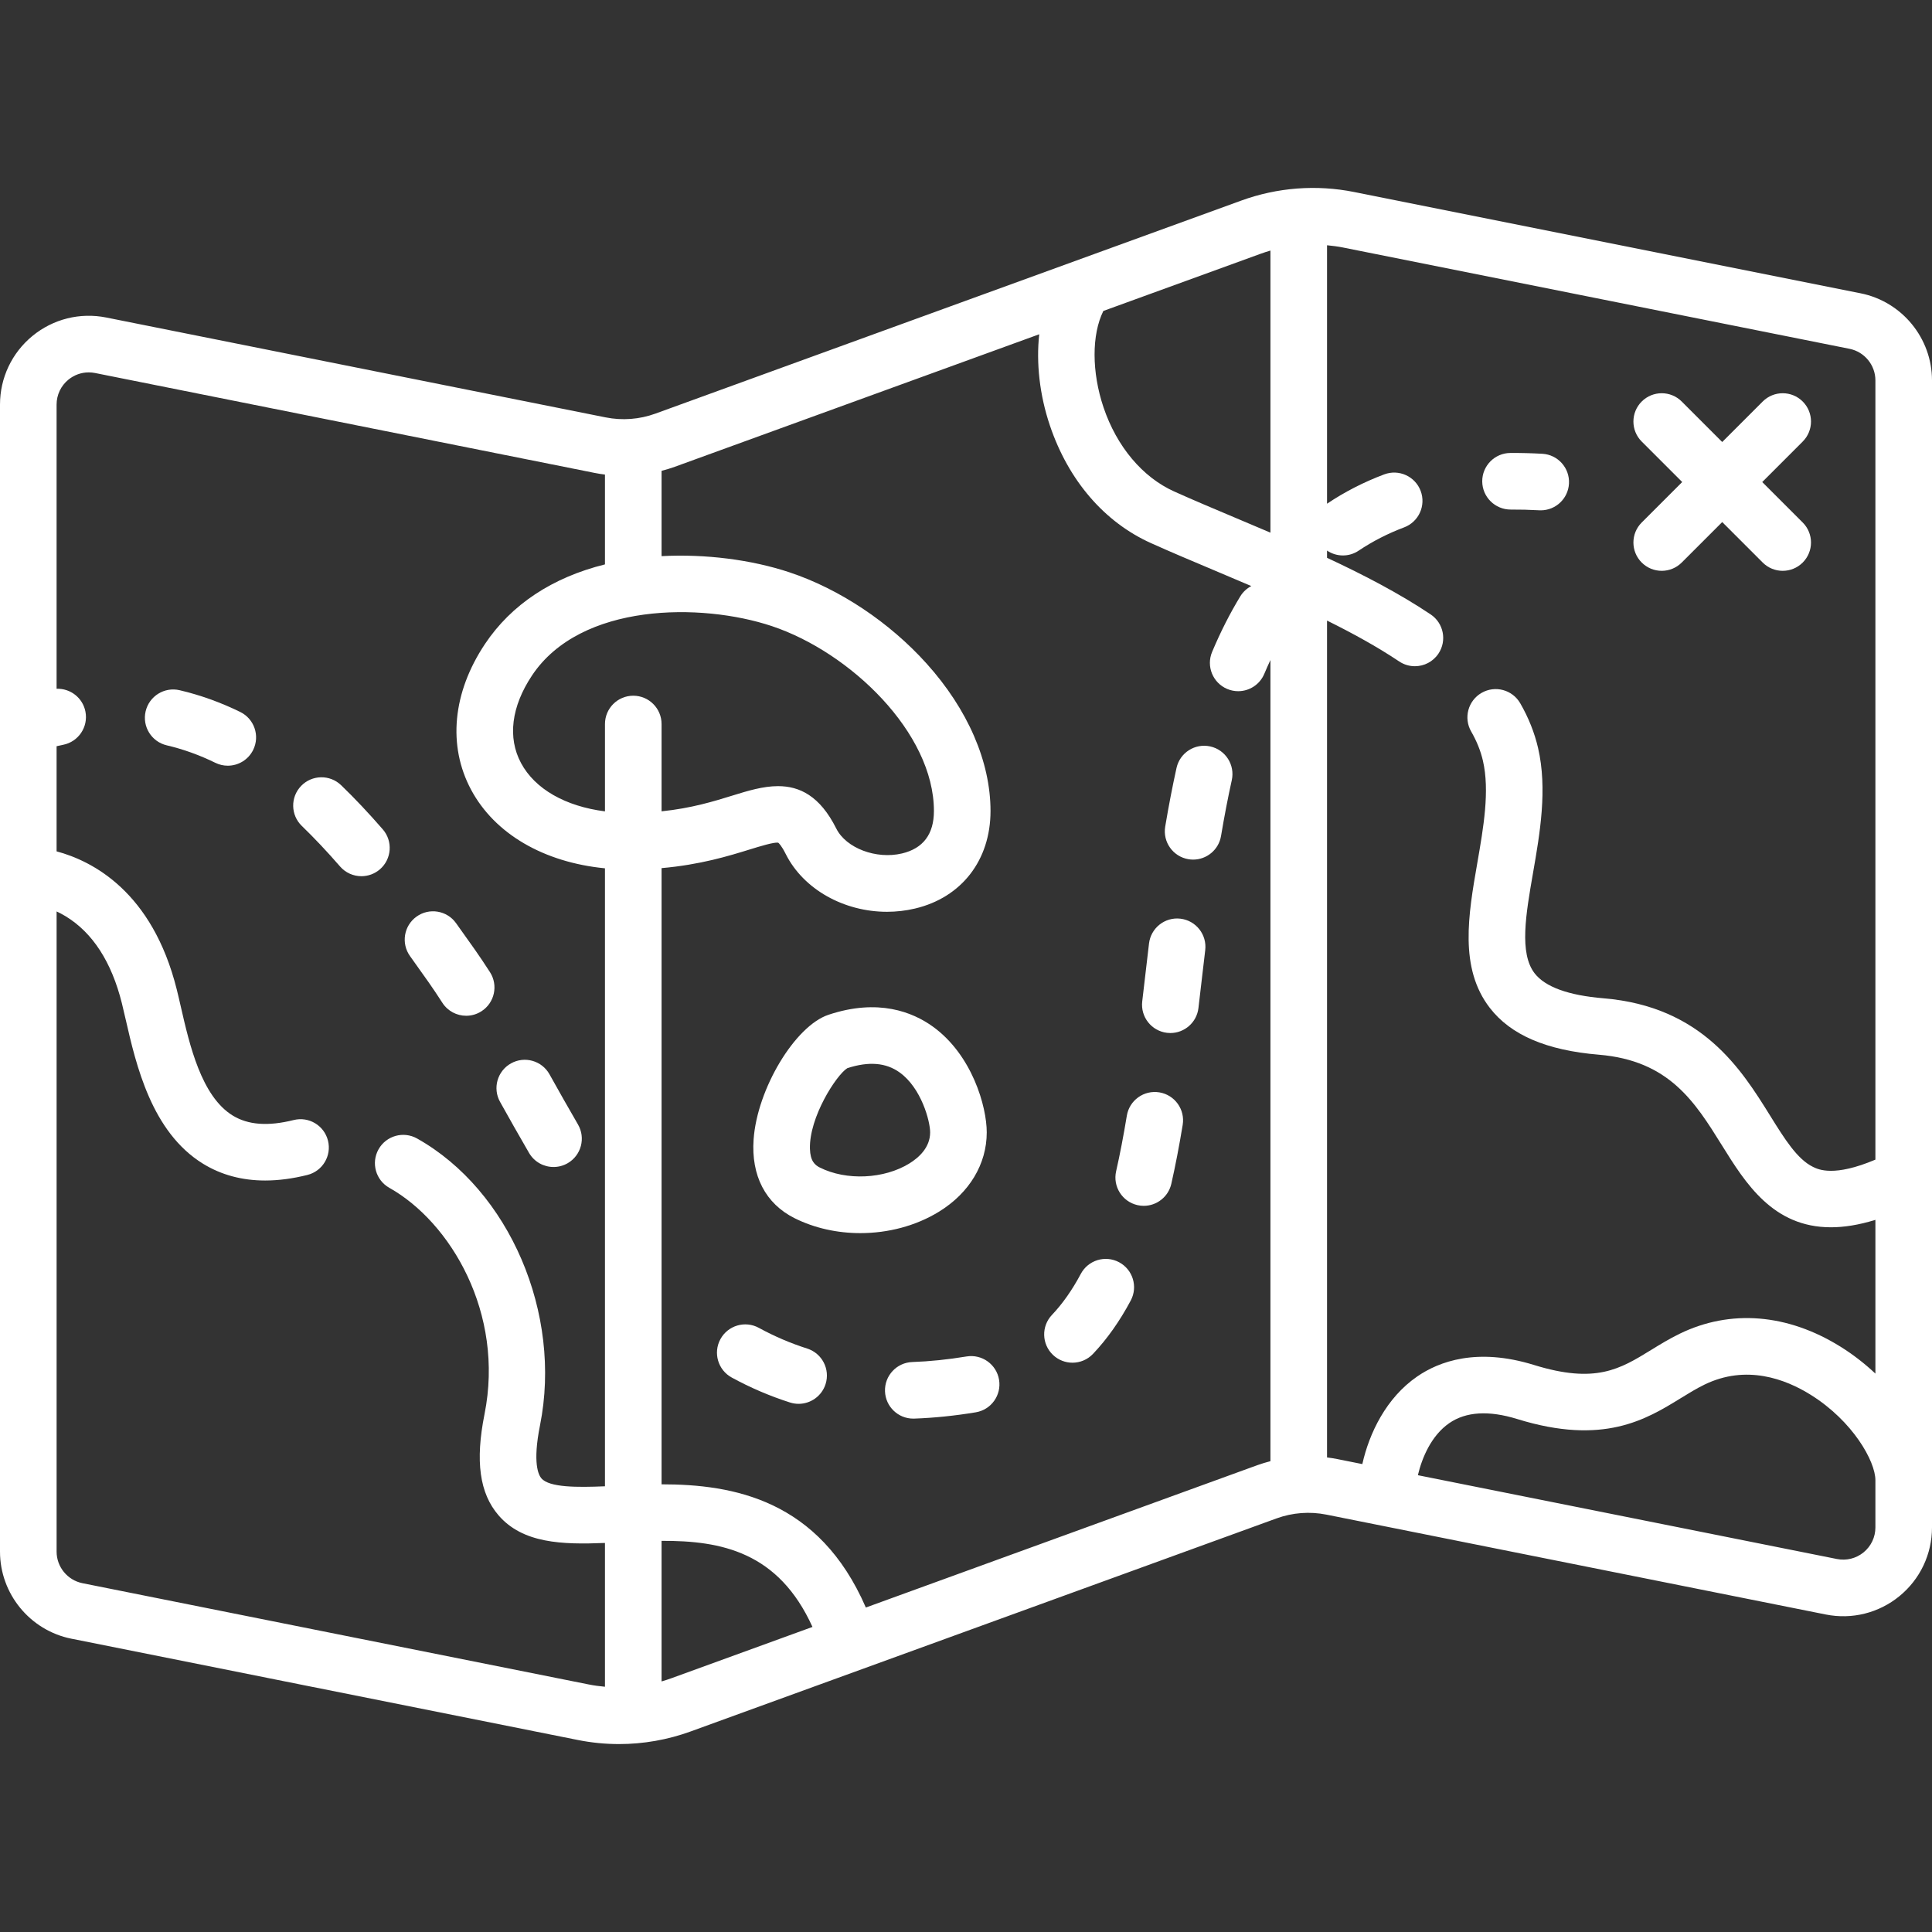 <?xml version="1.0" encoding="iso-8859-1"?>
<!-- Generator: Adobe Illustrator 19.0.0, SVG Export Plug-In . SVG Version: 6.00 Build 0)  -->
<svg xmlns="http://www.w3.org/2000/svg" xmlns:xlink="http://www.w3.org/1999/xlink" version="1.1" id="Capa_1" x="0px" y="0px" viewBox="0 0 511.999 511.999" style="enable-background:new 0 0 511.999 511.999;" xml:space="preserve">
<rect x="0" y="0" width="511.999" height="511.999" fill="#333333" stroke="none"/>
<path style="fill:transparent;" d="M8,107.517v303.366c0,7.627,5.383,14.193,12.862,15.689l133.953,26.791  c8.623,1.725,17.553,1.047,25.817-1.958l154.946-56.343c5.509-2.003,11.463-2.455,17.211-1.305l132.073,26.415  c9.901,1.98,19.138-5.593,19.138-15.689V101.117c0-7.627-5.383-14.194-12.862-15.689L357.185,58.637  c-8.623-1.725-17.553-1.047-25.817,1.958l-154.946,56.343c-5.509,2.003-11.463,2.455-17.211,1.305L27.138,91.828  C17.237,89.847,8,97.42,8,107.517z"/>
<path style="fill:transparent;" d="M491.138,85.428L357.186,58.637c-4.359-0.872-8.795-1.121-13.186-0.774v335.379  c2.927-0.23,5.884-0.065,8.79,0.516l132.073,26.415c9.9,1.98,19.138-5.592,19.138-15.689V101.116  C504,93.49,498.617,86.923,491.138,85.428z"/>
<path style="fill:transparent;" d="M491.138,85.428L357.186,58.637c-8.623-1.725-17.553-1.047-25.817,1.958l-45.345,16.489  c-12.74,23.303-0.026,50.354,21.977,60.25c33.167,14.917,84.751,31.499,92,62.667c6.667,28.667-24,68,24,72  c45.601,3.8,40.823,58.532,80,45.097v-215.98C504,93.49,498.617,86.923,491.138,85.428z"/>
<path style="fill:transparent;" d="M491.138,85.428L357.186,58.637c-4.359-0.872-8.795-1.121-13.186-0.774v94.991  c26,11.721,51.106,26.104,56,47.147c6.667,28.667-24,68,24,72c45.601,3.8,40.823,58.532,80,45.097v-215.98  C504,93.49,498.617,86.923,491.138,85.428z"/>
<path style="fill:transparent;" d="M20.862,426.573l133.952,26.791c8.623,1.725,17.553,1.047,25.817-1.958l42.619-15.497L224,432  c-24-64-99.094-0.53-88-56c8-40-24-80-56-72s-36.12-24.478-40-40c-8-32-32-32-32-32v178.883C8,418.51,13.383,425.076,20.862,426.573  z"/>
<path style="fill:transparent;" d="M168,118.758c-2.927,0.23-5.884,0.065-8.79-0.516L27.138,91.827C17.237,89.847,8,97.42,8,107.517  v303.366c0,7.627,5.383,14.193,12.862,15.689l133.952,26.791c4.359,0.872,8.795,1.121,13.186,0.774V118.758z"/>
<g>
	<path style="fill:transparent;" d="M207,159c-19.068-6.356-56-8-72,16s0,48,32,48s40-16,48,0s40,16,40-8S231,167,207,159z"/>
	<path style="fill:transparent;" d="M222,276c-7.589,2.53-24,32-8,40s40,0,40-16C254,292,246,268,222,276z"/>
</g>
<g>
	<path style="fill:transparent;" d="M20.862,426.573l133.952,26.791c4.359,0.872,8.795,1.121,13.186,0.774v-53.383   c-20.93,0.899-37.651,3.5-32-24.755c8-40-24-80-56-72s-36.12-24.478-40-40c-8-32-32-32-32-32v178.883   C8,418.51,13.383,425.076,20.862,426.573z"/>
	<path style="fill:transparent;" d="M448,360c-11.894,5.802-19.4,16.281-44,8.667c-28-8.667-36,15.333-36.667,26v2l117.529,23.506   c9.9,1.98,19.138-5.592,19.138-15.689V392C504,376,475.333,346.666,448,360z"/>
	<path style="fill:transparent;" d="M168,222.969v-67.041c-12.954,2.048-25.364,7.618-33,19.072c-16,24,0,48,32,48   C167.35,223,167.656,222.973,168,222.969z"/>
</g>
<path style="fill:white;" d="M493.083,77.729L358.86,50.884c-9.989-1.998-20.329-1.214-29.903,2.268l-155.258,56.457  c-4.231,1.538-8.799,1.885-13.212,1.001L28.147,84.142c-6.938-1.386-14.06,0.39-19.534,4.877C3.139,93.507,0,100.14,0,107.217  v303.978c0,11.178,7.956,20.883,18.917,23.076l134.223,26.845c3.607,0.721,7.259,1.08,10.905,1.08  c6.451,0,12.881-1.124,18.998-3.348l155.258-56.457c4.23-1.538,8.799-1.884,13.212-1.001l132.339,26.468  c6.94,1.388,14.06-0.389,19.534-4.877c5.474-4.487,8.613-11.12,8.613-18.198V100.805C512,89.626,504.044,79.922,493.083,77.729z   M334.083,67.248c0.857-0.312,1.722-0.592,2.594-0.844v74.756c-3.089-1.322-6.145-2.61-9.128-3.867  c-5.813-2.449-11.304-4.762-16.368-7.04c-8.397-3.777-15.223-11.892-18.728-22.264c-3.165-9.368-3.166-19.312-0.055-25.584  L334.083,67.248z M167.823,184.371c-4.142,0-7.5,3.358-7.5,7.5v23.149c-10.456-1.332-18.553-5.904-22.249-12.809  c-3.605-6.735-2.567-14.979,2.922-23.214c12.888-19.332,44.912-19.286,63.533-13.078c20.751,6.917,42.969,28.257,42.969,48.998  c0,6.145-2.849,9.932-8.468,11.259c-6.842,1.613-14.81-1.407-17.405-6.597c-4.367-8.735-9.804-11.245-15.436-11.245  c-4.006,0-8.112,1.271-12.001,2.474c-5.011,1.551-10.946,3.385-18.866,4.199v-23.136  C175.323,187.729,171.965,184.371,167.823,184.371z M21.859,419.562c-3.975-0.795-6.859-4.313-6.859-8.367V241.543  c0.785,0.367,1.597,0.79,2.428,1.297c7.134,4.35,12.133,12.087,14.861,22.996c0.336,1.345,0.674,2.822,1.033,4.39  c2.717,11.863,6.823,29.79,20.505,38.186c4.815,2.954,10.319,4.435,16.448,4.435c3.527,0,7.261-0.491,11.188-1.473  c4.019-1.004,6.462-5.077,5.457-9.095c-1.005-4.019-5.08-6.464-9.095-5.457c-6.792,1.697-12.076,1.307-16.154-1.196  c-8.313-5.1-11.443-18.769-13.729-28.749c-0.383-1.671-0.744-3.246-1.103-4.679c-6.48-25.92-22.343-34.037-31.84-36.581v-27.864  c0.572-0.124,1.152-0.262,1.716-0.372c4.066-0.792,6.72-4.729,5.928-8.795c-0.717-3.68-4.009-6.193-7.645-6.053v-75.314  c0-2.566,1.138-4.971,3.123-6.598c1.543-1.265,3.446-1.936,5.398-1.936c0.56,0,1.124,0.055,1.685,0.167l132.339,26.467  c0.922,0.185,1.849,0.333,2.778,0.45v23.799c-13.926,3.452-24.831,10.645-31.807,21.109c-8.578,12.866-9.914,26.939-3.667,38.612  c6.267,11.711,19.272,19.236,35.474,20.821v163.772c-7.363,0.312-14.746,0.331-16.848-2.112c-0.774-0.899-2.36-4.069-0.362-14.057  c5.915-29.575-8.092-62.249-32.58-76.002c-3.612-2.028-8.184-0.745-10.212,2.866c-2.028,3.612-0.745,8.184,2.866,10.212  c16.218,9.109,30.567,33.227,25.216,59.982c-2.49,12.449-1.313,20.96,3.704,26.787c6.436,7.473,16.859,7.799,28.215,7.337v38.107  c-1.419-0.131-2.835-0.313-4.241-0.594L21.859,419.562z M177.917,444.751c-0.857,0.312-1.722,0.592-2.594,0.844v-37.254  c15.889-0.074,30.984,2.966,39.991,22.812L177.917,444.751z M229.458,426.01c-12.39-28.579-35.141-32.653-54.135-32.65V230.061  c10.263-0.898,17.885-3.247,23.299-4.923c2.748-0.85,6.498-2.001,7.607-1.823c0.167,0.13,0.881,0.776,1.98,2.973  c4.728,9.456,15.511,15.347,26.849,15.347c2.465,0,4.957-0.278,7.418-0.859c12.35-2.916,20.021-12.823,20.021-25.857  c0-13.056-6.021-26.937-16.956-39.086c-9.848-10.942-23.067-19.742-36.269-24.143l0,0c-10.199-3.399-22.476-4.918-33.95-4.308  v-22.605c1.179-0.309,2.35-0.652,3.502-1.071l96.58-35.119c-0.831,7.613,0.093,16.082,2.838,24.206  c4.906,14.521,14.419,25.58,26.786,31.142c5.228,2.352,10.799,4.699,16.697,7.183c3.227,1.36,6.54,2.756,9.885,4.193  c-1.165,0.61-2.188,1.526-2.923,2.73c-2.717,4.454-5.229,9.406-7.465,14.718c-1.607,3.817,0.185,8.215,4.002,9.823  c0.951,0.4,1.937,0.589,2.907,0.589c2.927,0,5.708-1.725,6.916-4.592c0.526-1.251,1.072-2.471,1.629-3.669v212.315  c-1.179,0.309-2.35,0.652-3.502,1.071L229.458,426.01z M351.677,386.231v-221.77c6.818,3.372,13.345,6.962,19.113,10.824  c1.282,0.858,2.732,1.27,4.167,1.27c2.418,0,4.792-1.167,6.238-3.328c2.305-3.442,1.383-8.1-2.058-10.405  c-8.304-5.562-17.795-10.497-27.459-14.999v-1.914c1.25,0.845,2.721,1.291,4.21,1.291c1.438,0,2.891-0.413,4.174-1.274  c3.683-2.473,7.734-4.548,12.044-6.167c3.877-1.457,5.839-5.781,4.383-9.659c-1.458-3.877-5.781-5.84-9.659-4.382  c-5.395,2.027-10.485,4.636-15.13,7.755c-0.008,0.005-0.015,0.011-0.022,0.017V64.999c1.419,0.131,2.835,0.313,4.241,0.594  l134.222,26.845c3.975,0.795,6.859,4.313,6.859,8.367v206.509c-10.952,4.632-15.09,2.633-16.547,1.919  c-4.185-2.052-7.508-7.395-11.356-13.582c-7.591-12.202-17.986-28.914-44.135-31.093c-9.331-0.777-15.48-3.008-18.279-6.631  c-4.115-5.328-2.315-15.67-0.41-26.62c1.811-10.405,3.862-22.199,1.323-33.12c-0.94-4.041-2.528-8.018-4.721-11.819  c-2.07-3.588-6.656-4.819-10.244-2.749c-3.588,2.069-4.819,6.656-2.749,10.244c1.455,2.522,2.499,5.12,3.104,7.722  c1.849,7.952,0.151,17.712-1.491,27.15c-2.378,13.668-4.837,27.803,3.318,38.361c5.556,7.193,15.01,11.252,28.904,12.41  c18.639,1.553,25.441,12.489,32.644,24.067c6.198,9.963,13.479,21.668,28.844,21.668c3.488,0,7.394-0.606,11.796-1.969v40.744  c-2.792-2.621-5.877-5.027-9.179-7.09c-14.083-8.799-29.255-10.027-42.722-3.458c-2.771,1.352-5.227,2.861-7.6,4.321  c-8.177,5.027-14.635,8.999-30.983,3.939c-15.133-4.684-25.196-0.913-30.974,3.075c-8.211,5.667-12.677,15.007-14.513,23.192  l-6.574-1.315C353.533,386.497,352.606,386.349,351.677,386.231z M497,404.783c0,2.566-1.138,4.971-3.123,6.598  c-1.985,1.627-4.568,2.272-7.083,1.768l-111.042-22.208c1.099-4.637,3.567-10.517,8.311-13.792  c4.425-3.054,10.488-3.421,18.018-1.091c22.845,7.072,34.173,0.106,43.275-5.491c2.163-1.33,4.206-2.586,6.319-3.617  c11.084-5.406,21.451-1.518,28.197,2.698C491.048,376.631,497,387.275,497,392.274V404.783z"/>
<path style="fill:white;" d="M261.496,300.089c0-6.857-3.879-20.531-14.288-28.034c-5.343-3.85-14.479-7.519-27.648-3.13  c-8.878,2.959-18.894,19.625-19.846,33.023c-0.685,9.625,3.168,17.041,10.848,20.88c5.307,2.654,11.361,3.963,17.438,3.963  c7.364,0,14.759-1.924,20.889-5.712C256.901,316.128,261.496,308.477,261.496,300.089z M241.003,308.32  c-6.717,4.15-16.698,4.61-23.733,1.093c-1.312-0.656-2.539-1.714-2.628-4.981c-0.229-8.34,6.968-19.512,9.896-21.353  c5.71-1.854,10.259-1.478,13.899,1.146c5.74,4.137,8.059,12.905,8.059,15.865C246.496,304.086,243.509,306.772,241.003,308.32z"/>
<path style="fill:white;" d="M256.137,359.477c-4.933,0.816-9.768,1.313-14.371,1.475c-4.14,0.146-7.377,3.619-7.232,7.759  c0.143,4.05,3.47,7.236,7.491,7.236c0.089,0,0.179-0.001,0.269-0.005c5.244-0.184,10.726-0.745,16.292-1.666  c4.086-0.676,6.851-4.537,6.175-8.624C264.084,361.565,260.222,358.805,256.137,359.477z"/>
<path style="fill:white;" d="M213.914,357.381c-4.405-1.403-8.716-3.249-12.813-5.488c-3.635-1.985-8.191-0.648-10.178,2.986  c-1.986,3.635-0.649,8.191,2.986,10.178c4.937,2.697,10.136,4.923,15.452,6.617c0.757,0.241,1.524,0.355,2.278,0.355  c3.178,0,6.128-2.036,7.145-5.226C220.041,362.857,217.86,358.639,213.914,357.381z"/>
<path style="fill:white;" d="M296.562,334.501c-3.657-1.946-8.198-0.558-10.144,3.098c-2.265,4.256-4.835,7.913-7.641,10.867  c-2.852,3.004-2.729,7.751,0.275,10.603c1.451,1.377,3.309,2.061,5.163,2.061c1.984,0,3.966-0.783,5.44-2.336  c3.738-3.937,7.104-8.698,10.005-14.149C301.606,340.989,300.219,336.447,296.562,334.501z"/>
<path style="fill:white;" d="M307.245,289.487c-4.08-0.672-7.947,2.091-8.622,6.178c-0.898,5.44-1.827,10.26-2.84,14.734  c-0.915,4.04,1.619,8.057,5.659,8.971c0.558,0.126,1.115,0.187,1.663,0.187c3.426,0,6.52-2.363,7.308-5.845  c1.079-4.765,2.063-9.869,3.01-15.603C314.098,294.022,311.332,290.162,307.245,289.487z"/>
<path style="fill:white;" d="M140.206,305.543c1.394,2.391,3.906,3.724,6.486,3.724c1.283,0,2.583-0.329,3.771-1.021  c3.578-2.086,4.788-6.678,2.702-10.257c-2.661-4.564-5.291-9.254-7.546-13.292c-2.021-3.617-6.59-4.91-10.206-2.889  c-3.616,2.02-4.91,6.589-2.889,10.206C134.812,296.108,137.481,300.869,140.206,305.543z"/>
<path style="fill:white;" d="M312.837,243.461c-4.11-0.492-7.844,2.447-8.335,6.559c-0.38,3.188-0.75,6.371-1.12,9.542l-0.68,5.824  c-0.483,4.114,2.46,7.84,6.574,8.324c0.297,0.035,0.592,0.052,0.884,0.052c3.751,0,6.991-2.809,7.439-6.625l0.682-5.84  c0.368-3.157,0.736-6.327,1.115-9.499C319.887,247.684,316.95,243.952,312.837,243.461z"/>
<path style="fill:white;" d="M113.587,260.309c1.173,1.671,2.399,3.499,3.644,5.434c1.433,2.228,3.848,3.443,6.314,3.443c1.39,0,2.796-0.386,4.051-1.194  c3.483-2.241,4.49-6.882,2.249-10.365c-1.354-2.104-2.693-4.101-3.981-5.937c-1.684-2.399-3.358-4.757-5.025-7.07  c-2.421-3.36-7.109-4.122-10.469-1.7c-3.361,2.421-4.122,7.109-1.7,10.469C110.301,255.654,111.939,257.961,113.587,260.309z"/>
<path style="fill:white;" d="M101.436,219.78c-3.789-4.357-7.397-8.181-11.029-11.688c-2.98-2.877-7.728-2.794-10.605,0.185s-2.794,7.728,0.185,10.605  c3.316,3.202,6.629,6.715,10.13,10.741c1.483,1.706,3.567,2.579,5.663,2.579c1.745,0,3.498-0.606,4.918-1.841  C103.824,227.643,104.154,222.906,101.436,219.78z"/>
<path style="fill:white;" d="M320.729,197.812c-4.045-0.895-8.047,1.66-8.941,5.705c-1.072,4.852-2.052,9.935-2.997,15.539  c-0.688,4.085,2.065,7.954,6.15,8.642c0.422,0.071,0.841,0.105,1.255,0.105c3.595,0,6.77-2.592,7.387-6.255  c0.901-5.353,1.834-10.192,2.851-14.794C327.329,202.709,324.774,198.706,320.729,197.812z"/>
<path style="fill:white;" d="M63.666,188.68c-5.212-2.553-10.617-4.493-16.062-5.767c-4.033-0.943-8.067,1.563-9.011,5.596  c-0.943,4.033,1.563,8.067,5.596,9.011c4.347,1.016,8.68,2.574,12.879,4.631c1.062,0.52,2.186,0.766,3.293,0.766  c2.773,0,5.439-1.544,6.741-4.203C68.925,194.995,67.386,190.502,63.666,188.68z"/>
<path style="fill:white;" d="M400.355,135.039c2.428-0.016,4.971,0.048,7.535,0.191c0.142,0.008,0.283,0.012,0.423,0.012c3.951,0,7.26-3.09,7.481-7.083  c0.23-4.136-2.936-7.675-7.072-7.905c-2.872-0.16-5.721-0.23-8.464-0.214c-4.142,0.027-7.478,3.406-7.452,7.548  C392.833,131.729,396.241,135.055,400.355,135.039z"/>
<path style="fill:white;" d="M435.068,149.078c1.464,1.464,3.384,2.197,5.303,2.197s3.839-0.732,5.303-2.197l10.729-10.729l10.729,10.729  c1.464,1.465,3.384,2.197,5.303,2.197s3.839-0.732,5.303-2.197c2.929-2.929,2.929-7.678,0-10.606l-10.729-10.729l10.729-10.729  c2.929-2.929,2.929-7.678,0-10.606c-2.929-2.929-7.678-2.929-10.606,0l-10.729,10.729l-10.729-10.729  c-2.928-2.929-7.677-2.929-10.606,0s-2.929,7.678,0,10.606l10.729,10.729l-10.729,10.729  C432.139,141.4,432.139,146.149,435.068,149.078z"/>
<g>
</g>
<g>
</g>
<g>
</g>
<g>
</g>
<g>
</g>
<g>
</g>
<g>
</g>
<g>
</g>
<g>
</g>
<g>
</g>
<g>
</g>
<g>
</g>
<g>
</g>
<g>
</g>
<g>
</g>
</svg>
